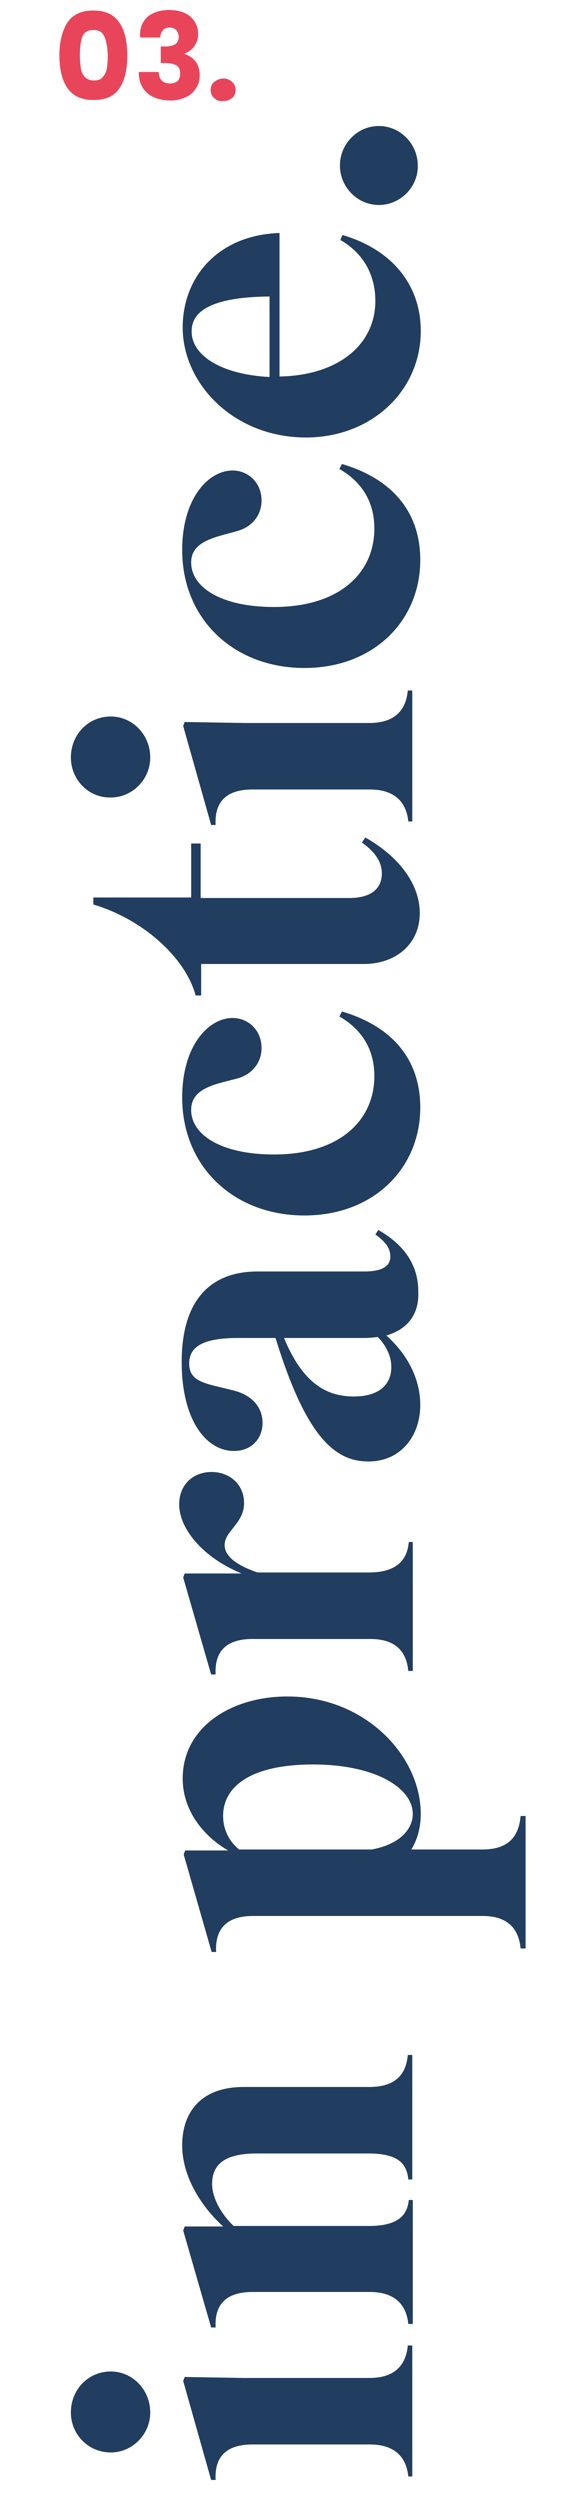 <?xml version="1.0" encoding="UTF-8"?> <svg xmlns="http://www.w3.org/2000/svg" xmlns:xlink="http://www.w3.org/1999/xlink" version="1.1" id="Calque_1" x="0px" y="0px" viewBox="0 0 116 500" style="enable-background:new 0 0 116 500;" xml:space="preserve"> <style type="text/css"> .st0{fill:#E9455A;} .st1{fill:#213D60;} </style> <g> <path class="st0" d="M13.5,4.5c1.1-1.6,2.8-2.4,5.2-2.4s4.1,0.8,5.2,2.4s1.6,3.8,1.6,6.6c0,2.8-0.5,5-1.6,6.6S21.1,20,18.7,20 s-4.1-0.8-5.2-2.4s-1.6-3.8-1.6-6.6C11.9,8.3,12.5,6.1,13.5,4.5z M20.9,7.3c-0.4-0.9-1.1-1.3-2.2-1.3c-1.1,0-1.8,0.4-2.2,1.3 C16.2,8.1,16,9.4,16,11c0,1.1,0.1,2,0.2,2.7c0.1,0.7,0.4,1.3,0.8,1.7s1,0.7,1.8,0.7s1.4-0.2,1.8-0.7s0.7-1,0.8-1.7 c0.1-0.7,0.2-1.6,0.2-2.7C21.5,9.4,21.3,8.1,20.9,7.3z"></path> <path class="st0" d="M29.5,3.4C30.6,2.5,32,2,33.9,2c1.2,0,2.2,0.2,3.1,0.6c0.9,0.4,1.5,1,2,1.7c0.4,0.7,0.7,1.5,0.7,2.4 c0,1.1-0.3,1.9-0.8,2.6c-0.5,0.7-1.2,1.1-1.9,1.4v0.1c0.9,0.3,1.6,0.8,2.2,1.5c0.5,0.7,0.8,1.6,0.8,2.7c0,1-0.2,1.9-0.7,2.6 c-0.5,0.8-1.1,1.4-2,1.8c-0.9,0.4-1.9,0.7-3.1,0.7c-1.9,0-3.5-0.5-4.6-1.4c-1.2-1-1.8-2.4-1.8-4.3h4c0,0.7,0.2,1.3,0.6,1.7 c0.4,0.4,1,0.6,1.7,0.6c0.6,0,1.1-0.2,1.5-0.5c0.3-0.4,0.5-0.8,0.5-1.4c0-0.8-0.2-1.3-0.7-1.7c-0.5-0.3-1.3-0.5-2.4-0.5h-0.8V9.3 h0.8c0.8,0,1.5-0.1,2-0.4s0.8-0.8,0.8-1.5c0-0.6-0.2-1-0.5-1.4c-0.3-0.3-0.8-0.5-1.3-0.5c-0.6,0-1.1,0.2-1.4,0.6 c-0.3,0.4-0.5,0.8-0.5,1.4h-4C27.9,5.7,28.5,4.4,29.5,3.4z"></path> <path class="st0" d="M42.9,19.6c-0.5-0.4-0.7-1-0.7-1.6c0-0.6,0.2-1.2,0.7-1.6c0.5-0.4,1.1-0.7,1.8-0.7c0.7,0,1.3,0.2,1.8,0.7 c0.5,0.4,0.7,1,0.7,1.6c0,0.6-0.2,1.2-0.7,1.6s-1,0.6-1.8,0.6C44,20.3,43.4,20.1,42.9,19.6z"></path> </g> <g> <path class="st1" d="M14.2,482.5c0-4.6,3.5-8.2,8-8.2c4.3,0,7.9,3.6,7.9,8.2c0,4.4-3.6,8-7.9,8C17.7,490.5,14.2,486.9,14.2,482.5z M82.7,495.3h-0.9c-0.3-3.1-2-6.4-7.7-6.4H50.6c-6.1,0-7.6,3.3-7.4,7.1h-0.9l-5.6-19.8l0.3-0.8l11.9,0.2h25.1 c5.8,0,7.4-3.3,7.7-6.5h0.9V495.3z"></path> <path class="st1" d="M82.7,440v24.8h-0.9c-0.3-3.1-2-6.4-7.7-6.4H50.6c-6.1,0-7.6,3.3-7.4,7.1h-0.9l-5.6-19.4l0.3-0.8h7.7 c-4.5-4.1-8.2-10.1-8.2-16.2c0-7.1,4.2-11.7,12.3-11.7h25.2c5.8,0,7.4-3.1,7.7-6.4h0.9v24.9h-0.8c-0.3-3.3-2.2-5.2-8-5.2H51.5 c-6.4,0-9,2.1-9,6.1c0,2.8,1.8,6,4.3,8.4h27.1c5.8,0,7.7-2.1,8-5.2H82.7z"></path> <path class="st1" d="M105.3,363.1v26.6h-1c-0.3-3.2-1.9-6.5-7.6-6.5h-46c-6.1,0-7.6,3.4-7.4,7.2h-0.9l-5.6-19.5l0.3-0.8h8.6 c-4.5-2.6-9.1-7.6-9.1-14.4c0-10.2,9.6-16.4,21-16.4c15.6,0,26.7,11.9,26.7,23.5c0,2.7-0.7,5.2-1.9,7.1h14.3c5.8,0,7.3-3.3,7.6-6.7 H105.3z M62.7,352.9c-12.3,0-18,4.3-18,10.3c0,2.7,1.2,5.1,3.2,6.7h26.6c5.9-1.1,8.2-4.3,8.2-7.1C82.7,357.7,75.4,352.9,62.7,352.9 z"></path> <path class="st1" d="M82.7,308.4v25.8h-0.9c-0.3-3.2-1.9-6.4-7.6-6.4H50.6c-6,0-7.6,3.2-7.4,7.1h-0.9l-5.6-19.4l0.3-0.8h11.4 c-8-3.3-12.5-9.1-12.5-13.8c0-4.1,2.9-6.5,6.5-6.5c3.6,0,6.5,2.5,6.5,6.2c0,4.1-3.9,5.6-3.9,8.4c0,2.3,2.5,4.1,6.6,5.5h22.3 c5.8,0,7.7-2.7,8-6.1H82.7z"></path> <path class="st1" d="M77.4,267.1c4.5,4,6.8,9,6.8,13.9c0,6.1-3.8,11.3-10.4,11.3c-6.7,0-12.5-4.9-18.6-24.7h-7.6 c-7,0-9.7,1.8-9.7,5.1c0,3.8,3.4,4,8.9,5.4c3.9,1,5.8,3.5,5.8,6.5c0,3.2-2.3,5.6-5.7,5.6c-5.7,0-10.5-6.3-10.5-17.8 c0-12.3,5.7-18.1,15.2-18.1h21.4c3.5,0,5.2-1,5.2-3c0-1.6-0.9-2.9-3-4.4l0.6-0.9c5.6,3.2,8,7.4,8,12.3 C84,262.6,81.9,265.8,77.4,267.1z M75.7,267.4c-0.8,0.1-1.7,0.2-2.6,0.2H56.9c3.9,9.4,8.8,11.7,14,11.7c5.3,0,7.5-2.6,7.5-5.9 C78.4,271.5,77.6,269.4,75.7,267.4z"></path> <path class="st1" d="M38.3,222c0,4.9,5.9,8.9,16.6,8.9c13,0,20.1-6.7,20.1-15.7c0-5.1-2.3-9.2-7-11.9l0.5-1 c10.2,3,15.7,9.7,15.7,19.2c0,12.2-9.4,21.6-23.2,21.6c-14.1,0-24.5-9.7-24.5-23.6c0-10.4,5.3-15.9,10.1-15.9c3.1,0,5.8,2.4,5.8,6 c0,2.6-1.5,5-4.5,6C43.6,216.8,38.3,217.4,38.3,222z"></path> <path class="st1" d="M40.2,179.6H70c4.5,0,6.5-2,6.5-4.9c0-2.2-1.2-4.2-4-6.2l0.7-1c7.2,4.1,10.9,9.7,10.9,15.1 c0,6.3-4.9,10.2-11.2,10.2H40.3v6.3h-1.1c-2.1-7.7-10.7-15.3-20.5-18.2v-1.4h19.6v-10.8h1.9V179.6z"></path> <path class="st1" d="M14.2,151.5c0-4.6,3.5-8.2,8-8.2c4.3,0,7.9,3.6,7.9,8.2c0,4.4-3.6,8-7.9,8C17.7,159.6,14.2,155.9,14.2,151.5z M82.7,164.3h-0.9c-0.3-3.1-2-6.4-7.7-6.4H50.6c-6.1,0-7.6,3.3-7.4,7.1h-0.9l-5.6-19.8l0.3-0.8l11.9,0.2h25.1 c5.8,0,7.4-3.3,7.7-6.5h0.9V164.3z"></path> <path class="st1" d="M38.3,112.5c0,4.9,5.9,8.9,16.6,8.9c13,0,20.1-6.7,20.1-15.7c0-5.1-2.3-9.2-7-11.9l0.5-1 c10.2,3,15.7,9.7,15.7,19.2c0,12.2-9.4,21.6-23.2,21.6c-14.1,0-24.5-9.7-24.5-23.6c0-10.4,5.3-15.9,10.1-15.9c3.1,0,5.8,2.4,5.8,6 c0,2.6-1.5,5-4.5,6C43.6,107.4,38.3,108,38.3,112.5z"></path> <path class="st1" d="M84.3,66.2c0,12-9.9,21.3-23,21.3c-14.5,0-24.7-10.8-24.7-22c0-10.2,7.2-18.5,19.4-18.9v28.7 c11.8-0.2,19.2-6.4,19.2-15.1c0-5.1-2.3-9.5-7-12.2l0.4-1C78.8,50,84.3,57.2,84.3,66.2z M54,75.4V59.3c-11.3,0.1-15.6,2.8-15.6,6.9 C38.3,71,44.2,74.9,54,75.4z"></path> <path class="st1" d="M75.9,41c-4.3,0-7.8-3.6-7.8-7.9c0-4.3,3.5-7.9,7.8-7.9c4.3,0,7.8,3.6,7.8,7.9C83.8,37.4,80.2,41,75.9,41z"></path> </g> </svg> 